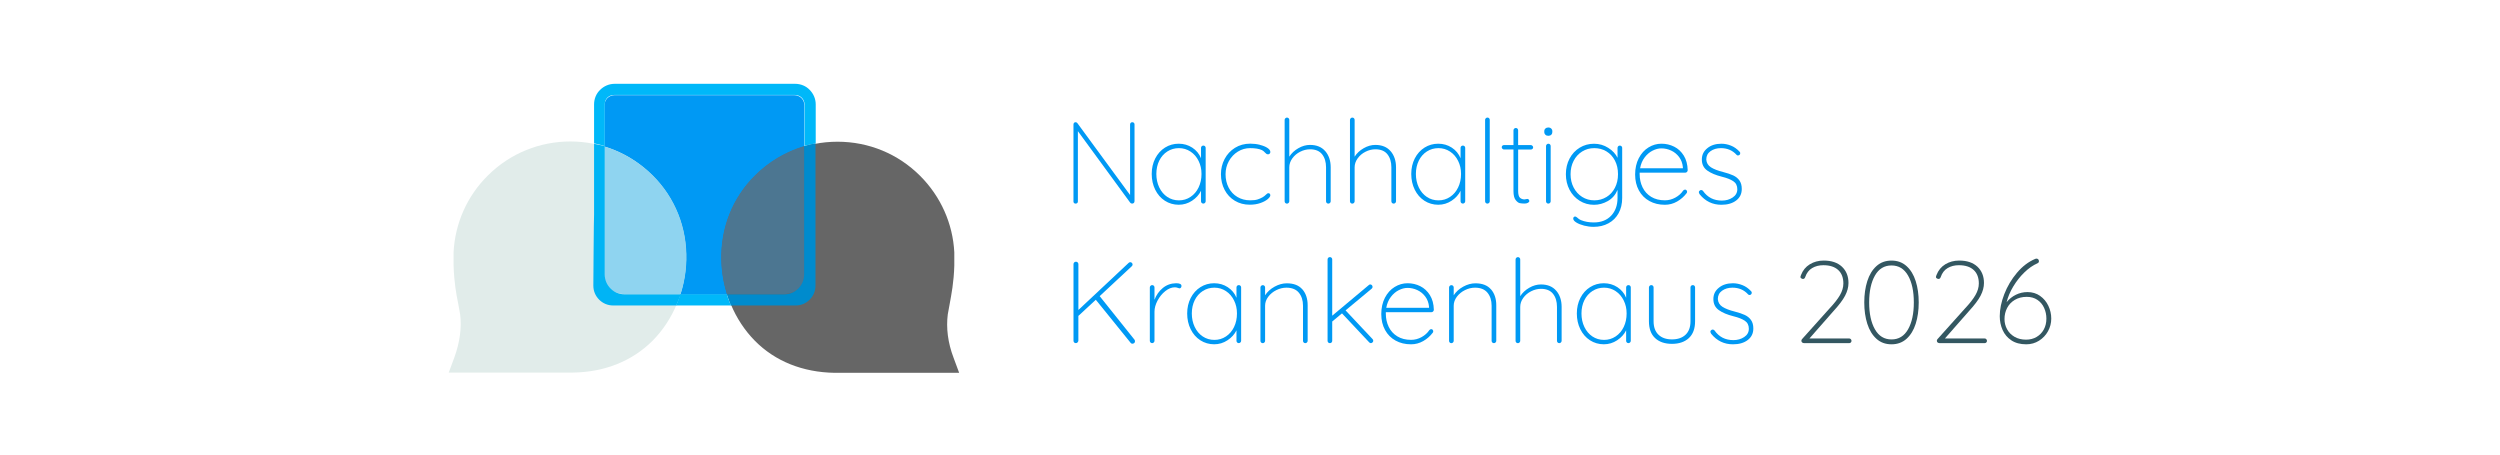 <?xml version="1.0" encoding="UTF-8"?>
<svg id="Capa_1" xmlns="http://www.w3.org/2000/svg" version="1.1" viewBox="0 0 1032 188">
  <!-- Generator: Adobe Illustrator 29.8.2, SVG Export Plug-In . SVG Version: 2.1.1 Build 3)  -->
  <defs>
    <style>
      .st0 {
        fill: #008bcd;
      }

      .st1 {
        fill: #0099f4;
      }

      .st2 {
        fill: none;
        stroke: #666;
        stroke-miterlimit: 10;
        stroke-width: 30px;
      }

      .st3 {
        fill: #8fd4f0;
      }

      .st4 {
        fill: #e1ecea;
      }

      .st5 {
        fill: #00b4f5;
      }

      .st6 {
        fill: #335761;
      }

      .st7 {
        fill: #666;
      }

      .st8 {
        fill: #4c7691;
      }

      .st9 {
        fill: #00b8f9;
      }
    </style>
  </defs>
  <g>
    <path class="st2" d="M342.04,84.4"/>
    <path class="st1" d="M327.94,121.7h-74.3c-1.1,0-2.2-.5-2.9-1.2s-1.2-1.8-1.2-2.9V43.4c0-1.1.5-2.2,1.2-2.9s1.8-1.2,2.9-1.2h74.3c1.1,0,2.2.5,2.9,1.2s1.2,1.8,1.2,2.9v74.2c0,1.1-.5,2.2-1.2,2.9s-1.8,1.2-2.9,1.2Z"/>
    <g>
      <path class="st7" d="M389.13,104.4c-.5-10.4-4.8-20.7-12.7-28.6-17-17-44.6-17-61.6,0-17.6,17.6-15.7,45.8,0,61.6,9,9,20.2,11.7,29.7,11.8h44.6c-3.2-8.8-3.3-15.5-2.7-20.1.6-4.8,2.4-10.2,2.7-19.7v-5.1"/>
      <path class="st7" d="M395.84,153.9h-51.3c-13.2-.2-24.6-4.8-32.9-13.2-8.5-8.6-13.5-20.7-13.8-33.3-.3-13.3,4.6-25.6,13.8-34.8,9.1-9.1,21.2-14.1,34.1-14.1s25,5,34.1,14.1c8.5,8.5,13.5,19.7,14.1,31.6h0v5.4c-.2,7-1.2,11.9-1.9,15.8-.3,1.6-.6,3.1-.8,4.4-.7,5.5,0,11.6,2.4,17.9l2.3,6.2h-.1ZM344.63,144.6h38.4c-1.3-5.6-1.7-10.9-1-16.1.2-1.6.5-3.2.9-4.9.7-3.8,1.6-8.1,1.8-14.3v-4.6h0c-.5-9.7-4.5-18.7-11.4-25.6-7.4-7.4-17.1-11.4-27.5-11.4s-20.2,4.1-27.5,11.4c-16.4,16.4-13.2,41.7,0,55.1,6.7,6.8,15.6,10.3,26.5,10.5l-.2-.1h0Z"/>
    </g>
    <path class="st8" d="M332.04,113.1c0,8.3-8.3,8.3-8.3,8.3h-23.7c-1.4-4.5-2.2-9.3-2.3-14.1-.3-13.3,4.6-25.6,13.8-34.8,5.8-5.8,12.8-9.9,20.4-12.2v52.8h.1Z"/>
    <g>
      <path class="st4" d="M191.94,104.3c.5-10.4,4.8-20.7,12.7-28.6,17-17,44.6-17,61.6,0,17.6,17.6,15.7,45.8,0,61.6-9,9-20.2,11.7-29.7,11.8h-44.6c3.2-8.8,3.3-15.5,2.7-20.1-.6-4.8-2.4-10.2-2.7-19.7v-5.1"/>
      <path class="st4" d="M236.54,153.8h-51.3l2.3-6.2c2.3-6.3,3.1-12.4,2.4-17.9-.2-1.3-.5-2.7-.8-4.4-.8-3.9-1.7-8.8-1.9-15.8v-5.4h0c.6-11.9,5.6-23.2,14.1-31.6,18.8-18.8,49.4-18.8,68.1,0,9.2,9.2,14.1,21.6,13.8,34.8-.3,12.6-5.3,24.7-13.8,33.3-8.4,8.4-19.7,13-32.9,13.2h0ZM198.14,144.5h38.4c10.9-.2,19.8-3.7,26.5-10.5,13.2-13.4,16.4-38.7,0-55.1-7.4-7.4-17.1-11.4-27.5-11.4s-20.2,4.1-27.5,11.4c-6.8,6.8-10.9,15.9-11.4,25.6h0v4.6c.2,6.2,1,10.5,1.8,14.3.3,1.7.6,3.3.9,4.9.7,5.1.3,10.5-1,16.1l-.2.1h0Z"/>
    </g>
    <path class="st3" d="M249.54,60.5c7.3,2.2,14.1,6.2,19.9,11.9,9.3,9.2,14.2,21.6,13.9,34.8-.1,4.9-.9,9.6-2.4,14.2h-23.6s-7.8-.5-7.8-7v-53.9h0Z"/>
    <path class="st9" d="M245.23,59.3v-16.2c0-2.3.9-4.5,2.5-6,1.5-1.5,3.6-2.5,6-2.5h74.5c2.3,0,4.5.9,6,2.5,1.5,1.5,2.5,3.6,2.5,6v16.1c-.8.1-1.9.4-2.9.6-1,.2-1.7.4-1.7.4v-17.1c0-.8-.4-2-1.1-2.7s-1.7-1.2-2.8-1.2h-74.7c-1.1,0-2.1.4-2.8,1.1s-1.1,1.7-1.1,2.8v17.2s-.3-.1-1-.3-1.8-.5-3.3-.8l-.1.1h0Z"/>
    <path class="st0" d="M336.63,59.2v58.7c0,2.3-.9,4.3-2.4,5.8s-3.5,2.4-5.8,2.4h-26.7s-.3-.8-.7-1.8-.8-2.2-1-2.8h23.7c2.3,0,4.3-.9,5.8-2.4s2.4-3.5,2.4-5.8v-53s.3,0,1.1-.3,1.9-.5,3.6-.8h0Z"/>
    <path class="st5" d="M245.23,59.3v29.3c-.1,0-.3,29.3-.3,29.3,0,2.3.9,4.3,2.4,5.8s3.5,2.4,5.8,2.4h26s.4-.8.8-1.8.9-2.2,1.1-2.8h-23.2c-2.3,0-4.3-.9-5.8-2.4s-2.4-3.5-2.4-5.8v-53s-.2,0-.9-.2-1.7-.4-3.4-.7l-.1-.1h0Z"/>
    <path class="st9" d="M280.94,121.5h19.1c.3,1,.7,2.2,1.2,3.4.2.4.4.8.6,1.2h-22.8s.9-1.8,1.8-4.6h.1,0Z"/>
  </g>
  <g>
    <path class="st1" d="M468.09,50.71c.16.18.24.39.24.65v31.63c0,.35-.1.62-.29.79-.19.18-.43.26-.72.26-.32,0-.58-.13-.77-.38l-21.6-29.52v29.09c0,.22-.09.42-.26.58-.18.16-.39.24-.65.24-.29,0-.51-.08-.67-.24-.16-.16-.24-.35-.24-.58v-31.82c0-.32.09-.56.26-.72.18-.16.38-.24.6-.24.29,0,.53.11.72.34l21.79,29.71v-29.14c0-.26.09-.47.26-.65s.39-.26.65-.26c.29,0,.51.09.67.26Z"/>
    <path class="st1" d="M497.44,60.38c.18.19.26.42.26.67v22.03c0,.26-.1.48-.29.67s-.42.29-.67.29c-.29,0-.52-.1-.7-.29-.18-.19-.26-.42-.26-.67v-4.32c-.8,1.63-2.03,3-3.7,4.1-1.66,1.1-3.5,1.66-5.52,1.66s-4.02-.55-5.71-1.66c-1.7-1.1-3.02-2.62-3.98-4.56-.96-1.94-1.44-4.1-1.44-6.5s.49-4.5,1.46-6.41c.98-1.9,2.31-3.39,4.01-4.46,1.7-1.07,3.58-1.61,5.66-1.61s3.95.54,5.62,1.63c1.66,1.09,2.86,2.54,3.6,4.37v-4.27c0-.26.09-.48.26-.67.18-.19.41-.29.7-.29s.52.1.7.29ZM491.44,81.29c1.42-.94,2.54-2.25,3.34-3.91.8-1.66,1.2-3.52,1.2-5.57s-.4-3.74-1.2-5.38c-.8-1.63-1.91-2.92-3.34-3.86-1.42-.94-3.02-1.42-4.78-1.42s-3.35.46-4.78,1.37c-1.42.91-2.54,2.18-3.34,3.79-.8,1.62-1.2,3.45-1.2,5.5s.4,3.9,1.2,5.57c.8,1.66,1.9,2.97,3.31,3.91,1.41.94,3.01,1.42,4.8,1.42s3.35-.47,4.78-1.42Z"/>
    <path class="st1" d="M520.1,59.81c1.3.32,2.34.74,3.12,1.27.78.53,1.18,1.08,1.18,1.66,0,.26-.09.48-.26.67-.18.19-.39.29-.65.29-.29,0-.5-.05-.65-.14-.14-.1-.34-.27-.6-.53-.42-.48-.85-.83-1.3-1.06-1.15-.54-2.78-.82-4.9-.82-1.82,0-3.51.48-5.06,1.44-1.55.96-2.78,2.26-3.7,3.91-.91,1.65-1.37,3.45-1.37,5.4,0,2.05.42,3.9,1.27,5.54.85,1.65,2.05,2.94,3.6,3.86,1.55.93,3.3,1.39,5.26,1.39,1.28,0,2.29-.11,3.02-.34.74-.22,1.47-.54,2.21-.96.51-.32.96-.67,1.34-1.06.16-.16.32-.3.48-.41.16-.11.32-.17.48-.17.26,0,.46.08.6.24.14.16.22.37.22.62,0,.45-.37.98-1.1,1.61-.74.62-1.75,1.16-3.05,1.61-1.3.45-2.74.67-4.34.67-2.3,0-4.36-.54-6.17-1.63-1.81-1.09-3.22-2.59-4.22-4.51-1.01-1.92-1.51-4.08-1.51-6.48,0-2.24.5-4.32,1.51-6.24,1.01-1.92,2.43-3.46,4.27-4.61,1.84-1.15,3.94-1.73,6.31-1.73,1.38,0,2.71.16,4.01.48Z"/>
    <path class="st1" d="M547.1,62.42c1.47,1.74,2.21,3.96,2.21,6.65v14.02c0,.26-.1.48-.29.67s-.42.29-.67.29c-.29,0-.52-.1-.7-.29-.18-.19-.26-.42-.26-.67v-14.02c0-2.21-.54-4-1.63-5.38-1.09-1.38-2.75-2.06-4.99-2.06-1.38,0-2.73.34-4.06,1.01-1.33.67-2.41,1.58-3.24,2.74-.83,1.15-1.25,2.38-1.25,3.7v14.02c0,.26-.1.48-.29.67-.19.19-.42.29-.67.29-.29,0-.52-.1-.7-.29-.18-.19-.26-.42-.26-.67v-33.6c0-.26.1-.48.29-.67s.42-.29.67-.29c.29,0,.52.1.7.29.18.19.26.42.26.67v15.17c.9-1.41,2.14-2.57,3.72-3.48s3.19-1.37,4.82-1.37c2.75,0,4.86.87,6.34,2.62Z"/>
    <path class="st1" d="M574.07,62.42c1.47,1.74,2.21,3.96,2.21,6.65v14.02c0,.26-.1.48-.29.67s-.42.29-.67.29c-.29,0-.52-.1-.7-.29-.18-.19-.26-.42-.26-.67v-14.02c0-2.21-.54-4-1.63-5.38-1.09-1.38-2.75-2.06-4.99-2.06-1.38,0-2.73.34-4.06,1.01-1.33.67-2.41,1.58-3.24,2.74-.83,1.15-1.25,2.38-1.25,3.7v14.02c0,.26-.1.48-.29.67-.19.19-.42.29-.67.29-.29,0-.52-.1-.7-.29-.18-.19-.26-.42-.26-.67v-33.6c0-.26.1-.48.29-.67s.42-.29.67-.29c.29,0,.52.1.7.29.18.19.26.42.26.67v15.17c.9-1.41,2.14-2.57,3.72-3.48s3.19-1.37,4.82-1.37c2.75,0,4.86.87,6.34,2.62Z"/>
    <path class="st1" d="M604.58,60.38c.18.19.26.42.26.67v22.03c0,.26-.1.48-.29.67s-.42.29-.67.29c-.29,0-.52-.1-.7-.29-.18-.19-.26-.42-.26-.67v-4.32c-.8,1.63-2.03,3-3.7,4.1-1.66,1.1-3.5,1.66-5.52,1.66s-4.02-.55-5.71-1.66c-1.7-1.1-3.02-2.62-3.98-4.56-.96-1.94-1.44-4.1-1.44-6.5s.49-4.5,1.46-6.41c.98-1.9,2.31-3.39,4.01-4.46,1.7-1.07,3.58-1.61,5.66-1.61s3.95.54,5.62,1.63c1.66,1.09,2.86,2.54,3.6,4.37v-4.27c0-.26.09-.48.26-.67.18-.19.41-.29.7-.29s.52.1.7.29ZM598.58,81.29c1.42-.94,2.54-2.25,3.34-3.91.8-1.66,1.2-3.52,1.2-5.57s-.4-3.74-1.2-5.38c-.8-1.63-1.91-2.92-3.34-3.86-1.42-.94-3.02-1.42-4.78-1.42s-3.35.46-4.78,1.37c-1.42.91-2.54,2.18-3.34,3.79-.8,1.62-1.2,3.45-1.2,5.5s.4,3.9,1.2,5.57c.8,1.66,1.9,2.97,3.31,3.91,1.41.94,3.01,1.42,4.8,1.42s3.35-.47,4.78-1.42Z"/>
    <path class="st1" d="M614.68,83.76c-.19.19-.42.29-.67.29-.29,0-.52-.1-.7-.29s-.26-.42-.26-.67v-33.6c0-.26.1-.48.29-.67.19-.19.42-.29.67-.29.29,0,.52.1.7.29s.26.42.26.67v33.6c0,.26-.1.48-.29.67Z"/>
    <path class="st1" d="M632.59,60.19c.19.19.29.4.29.62,0,.26-.09.47-.26.65-.18.18-.39.26-.65.26h-5.28v17.09c0,1.41.25,2.34.74,2.81.5.46,1.13.7,1.9.7.13,0,.31-.03.55-.1.24-.06.44-.1.6-.1.22,0,.42.09.58.26s.24.38.24.6c0,.29-.19.54-.58.74-.38.21-.83.31-1.34.31-.8,0-1.47-.06-2.02-.17-.54-.11-1.11-.54-1.71-1.3-.59-.75-.89-1.98-.89-3.67v-17.18h-3.94c-.22,0-.43-.1-.62-.29-.19-.19-.29-.4-.29-.62,0-.26.09-.47.26-.65.18-.18.39-.26.65-.26h3.94v-6.1c0-.26.1-.48.29-.67s.42-.29.67-.29c.29,0,.52.1.7.29.17.19.26.42.26.67v6.1h5.28c.22,0,.43.1.62.29Z"/>
    <path class="st1" d="M637.94,55.63c-.3-.29-.46-.66-.46-1.1v-.38c0-.45.16-.82.48-1.1.32-.29.74-.43,1.25-.43.45,0,.82.14,1.13.43.3.29.46.66.46,1.1v.38c0,.45-.15.82-.46,1.1-.3.29-.7.43-1.18.43-.51,0-.92-.14-1.22-.43ZM639.83,83.76c-.19.19-.42.29-.67.29-.29,0-.52-.1-.7-.29s-.26-.42-.26-.67v-22.8c0-.26.1-.48.29-.67.19-.19.42-.29.67-.29.29,0,.52.1.7.29.17.19.26.42.26.67v22.8c0,.26-.1.48-.29.67Z"/>
    <path class="st1" d="M669.38,60.38c.17.19.26.42.26.67v20.64c0,2.43-.5,4.54-1.49,6.34-.99,1.79-2.38,3.18-4.18,4.15-1.79.98-3.84,1.46-6.14,1.46-1.28,0-2.58-.17-3.89-.5-1.31-.34-2.39-.77-3.24-1.3-.85-.53-1.27-1.06-1.27-1.61,0-.26.07-.46.22-.62.14-.16.34-.24.6-.24.19,0,.48.16.86.48.45.45.94.78,1.49,1.01,1.57.64,3.34.96,5.33.96,3.01,0,5.39-.93,7.15-2.78,1.76-1.86,2.64-4.3,2.64-7.34v-3.31c-.86,2.05-2.2,3.58-4.01,4.61-1.81,1.02-3.71,1.54-5.69,1.54-2.18,0-4.15-.55-5.93-1.66s-3.17-2.62-4.18-4.54c-1.01-1.92-1.51-4.06-1.51-6.43s.5-4.51,1.51-6.43c1.01-1.92,2.4-3.42,4.18-4.51,1.78-1.09,3.75-1.63,5.93-1.63s4.1.57,5.88,1.7c1.78,1.14,3.05,2.5,3.82,4.1v-4.08c0-.26.09-.48.26-.67s.41-.29.7-.29.52.1.7.29ZM663.14,81.34c1.49-.91,2.66-2.18,3.5-3.82.85-1.63,1.27-3.5,1.27-5.62s-.42-3.98-1.27-5.62c-.85-1.63-2.02-2.9-3.5-3.79-1.49-.9-3.16-1.34-5.02-1.34s-3.53.46-5.02,1.39c-1.49.93-2.66,2.21-3.5,3.84-.85,1.63-1.27,3.47-1.27,5.52s.42,3.89,1.27,5.52c.85,1.63,2.02,2.92,3.5,3.86s3.16,1.42,5.02,1.42,3.53-.46,5.02-1.37Z"/>
    <path class="st1" d="M696.19,78.55c.16.18.24.38.24.6s-.06.42-.19.58c-1.06,1.41-2.37,2.56-3.94,3.46-1.57.9-3.25,1.34-5.04,1.34-2.4,0-4.53-.51-6.38-1.54-1.86-1.02-3.3-2.48-4.34-4.37-1.04-1.89-1.56-4.08-1.56-6.58s.5-4.81,1.51-6.74c1.01-1.94,2.34-3.42,4.01-4.44,1.66-1.02,3.44-1.54,5.33-1.54s3.64.41,5.26,1.22,2.94,2.04,3.96,3.67c1.02,1.63,1.57,3.65,1.63,6.05,0,.26-.1.49-.29.7-.19.21-.42.31-.67.31h-18.87v.62c0,1.98.4,3.8,1.2,5.45.8,1.65,1.98,2.95,3.55,3.91,1.57.96,3.46,1.44,5.66,1.44,1.54,0,2.98-.38,4.34-1.13,1.36-.75,2.42-1.7,3.19-2.86.22-.29.5-.43.82-.43.22,0,.42.09.58.26ZM682.19,62.18c-1.23.62-2.32,1.55-3.26,2.78-.94,1.23-1.58,2.73-1.9,4.49h17.66v-.43c-.16-1.63-.68-3.03-1.56-4.2-.88-1.17-1.97-2.06-3.26-2.66-1.3-.61-2.65-.91-4.06-.91-1.18,0-2.39.31-3.62.94Z"/>
    <path class="st1" d="M701.27,79.3c0-.22.13-.43.38-.62.16-.16.35-.24.58-.24.32,0,.58.13.77.38,1.86,2.66,4.45,3.98,7.78,3.98,1.7,0,3.18-.42,4.46-1.27,1.28-.85,1.92-1.99,1.92-3.43s-.56-2.58-1.68-3.31c-1.12-.74-2.66-1.34-4.61-1.82-2.59-.64-4.63-1.5-6.12-2.57-1.49-1.07-2.23-2.58-2.23-4.54s.75-3.45,2.26-4.68c1.5-1.23,3.44-1.85,5.81-1.85,1.31,0,2.62.26,3.91.77,1.3.51,2.47,1.33,3.53,2.45.22.19.34.42.34.67,0,.29-.11.54-.34.77-.26.13-.46.19-.62.19-.22,0-.42-.1-.58-.29-1.66-1.82-3.81-2.74-6.43-2.74-1.7,0-3.13.42-4.3,1.25-1.17.83-1.75,1.98-1.75,3.46.1,1.38.73,2.44,1.9,3.19,1.17.75,2.89,1.42,5.16,1.99,1.63.42,2.98.87,4.06,1.37,1.07.5,1.93,1.19,2.57,2.09.64.9.96,2.06.96,3.5,0,2.02-.78,3.61-2.33,4.78-1.55,1.17-3.58,1.75-6.07,1.75-3.65,0-6.64-1.44-8.98-4.32-.22-.35-.34-.66-.34-.91Z"/>
    <path class="st1" d="M468.52,140.88c0,.35-.12.61-.36.77-.24.16-.49.24-.74.24s-.48-.11-.67-.34l-14.4-17.81-7.2,6.67v10.22c-.03.29-.14.53-.34.72s-.42.29-.67.29c-.32,0-.57-.1-.74-.29-.18-.19-.26-.43-.26-.72v-31.58c0-.29.1-.53.29-.72s.43-.29.72-.29.53.1.72.29c.19.19.29.43.29.72v18.91l20.74-19.44c.19-.19.42-.29.67-.29s.48.1.67.29.29.42.29.67-.1.48-.29.67l-13.3,12.38,14.35,17.95c.16.22.24.45.24.67Z"/>
    <path class="st1" d="M487.72,118.03c0,.29-.08.53-.24.72s-.37.29-.62.29c-.1,0-.33-.07-.7-.22-.37-.14-.76-.22-1.18-.22-1.31,0-2.62.52-3.94,1.56-1.31,1.04-2.38,2.35-3.22,3.94-.83,1.58-1.25,3.11-1.25,4.58v12c0,.26-.1.48-.29.67-.19.19-.42.29-.67.29-.29,0-.52-.1-.7-.29-.18-.19-.26-.42-.26-.67v-22.03c0-.26.1-.48.29-.67s.42-.29.67-.29c.29,0,.52.1.7.29.18.19.26.42.26.67v5.09c.74-1.95,1.88-3.57,3.43-4.85,1.55-1.28,3.38-1.94,5.5-1.97,1.47,0,2.21.37,2.21,1.1Z"/>
    <path class="st1" d="M512.08,117.98c.18.19.26.42.26.67v22.03c0,.26-.1.48-.29.67s-.42.29-.67.29c-.29,0-.52-.1-.7-.29-.18-.19-.26-.42-.26-.67v-4.32c-.8,1.63-2.03,3-3.7,4.1-1.66,1.1-3.5,1.66-5.52,1.66s-4.02-.55-5.71-1.66c-1.7-1.1-3.02-2.62-3.98-4.56-.96-1.94-1.44-4.1-1.44-6.5s.49-4.5,1.46-6.41c.98-1.9,2.31-3.39,4.01-4.46,1.7-1.07,3.58-1.61,5.66-1.61s3.95.54,5.62,1.63c1.66,1.09,2.86,2.54,3.6,4.37v-4.27c0-.26.09-.48.26-.67.18-.19.41-.29.7-.29s.52.1.7.29ZM506.08,138.89c1.42-.94,2.54-2.25,3.34-3.91.8-1.66,1.2-3.52,1.2-5.57s-.4-3.74-1.2-5.38c-.8-1.63-1.91-2.92-3.34-3.86-1.42-.94-3.02-1.42-4.78-1.42s-3.35.46-4.78,1.37c-1.42.91-2.54,2.18-3.34,3.79-.8,1.62-1.2,3.45-1.2,5.5s.4,3.9,1.2,5.57c.8,1.66,1.9,2.97,3.31,3.91,1.41.94,3.01,1.42,4.8,1.42s3.35-.47,4.78-1.42Z"/>
    <path class="st1" d="M537.64,119.45c1.44,1.68,2.16,3.86,2.16,6.55v14.69c0,.26-.1.48-.29.67s-.42.29-.67.29c-.29,0-.52-.1-.7-.29-.18-.19-.26-.42-.26-.67v-14.5c0-2.18-.57-3.96-1.7-5.35-1.14-1.39-2.86-2.09-5.16-2.09-1.41,0-2.79.34-4.15,1.01-1.36.67-2.47,1.58-3.34,2.74-.86,1.15-1.3,2.38-1.3,3.7v14.5c0,.26-.1.48-.29.67-.19.19-.42.29-.67.29-.29,0-.52-.1-.7-.29-.18-.19-.26-.42-.26-.67v-22.03c0-.26.1-.48.29-.67s.42-.29.67-.29c.29,0,.52.1.7.29.18.19.26.42.26.67v3.22c.93-1.44,2.23-2.62,3.91-3.55,1.68-.93,3.37-1.39,5.06-1.39,2.85,0,4.99.84,6.43,2.52Z"/>
    <path class="st1" d="M566.88,140.69c0,.29-.12.52-.36.7-.24.18-.44.26-.6.26-.26,0-.5-.11-.72-.34l-11.23-11.95-4.03,3.36v7.97c0,.26-.09.48-.26.67-.18.19-.41.29-.7.29s-.52-.1-.7-.29c-.18-.19-.26-.42-.26-.67v-33.6c0-.26.09-.48.26-.67.18-.19.41-.29.7-.29s.52.1.7.29c.18.19.26.42.26.67v23.23l15.07-12.62c.19-.19.4-.29.62-.29.26,0,.48.1.67.29.19.19.29.43.29.72s-.11.53-.34.72l-10.8,8.98,11.14,11.86c.19.19.29.43.29.72Z"/>
    <path class="st1" d="M591.4,136.15c.16.18.24.38.24.6s-.06.42-.19.58c-1.06,1.41-2.37,2.56-3.94,3.46s-3.25,1.34-5.04,1.34c-2.4,0-4.53-.51-6.38-1.54-1.86-1.02-3.3-2.48-4.34-4.37-1.04-1.89-1.56-4.08-1.56-6.58s.5-4.81,1.51-6.74c1.01-1.94,2.34-3.42,4.01-4.44,1.66-1.02,3.44-1.54,5.33-1.54s3.64.41,5.26,1.22c1.62.82,2.94,2.04,3.96,3.67,1.02,1.63,1.57,3.65,1.63,6.05,0,.26-.1.49-.29.7-.19.21-.42.31-.67.31h-18.86v.62c0,1.98.4,3.8,1.2,5.45.8,1.65,1.98,2.95,3.55,3.91,1.57.96,3.46,1.44,5.66,1.44,1.54,0,2.98-.38,4.34-1.13,1.36-.75,2.42-1.7,3.19-2.86.22-.29.5-.43.82-.43.22,0,.42.09.58.26ZM577.41,119.78c-1.23.62-2.32,1.55-3.26,2.78-.94,1.23-1.58,2.73-1.9,4.49h17.66v-.43c-.16-1.63-.68-3.03-1.56-4.2-.88-1.17-1.97-2.06-3.26-2.66-1.3-.61-2.65-.91-4.06-.91-1.18,0-2.39.31-3.62.94Z"/>
    <path class="st1" d="M615.5,119.45c1.44,1.68,2.16,3.86,2.16,6.55v14.69c0,.26-.1.48-.29.67-.19.19-.42.29-.67.29-.29,0-.52-.1-.7-.29s-.26-.42-.26-.67v-14.5c0-2.18-.57-3.96-1.7-5.35-1.14-1.39-2.86-2.09-5.16-2.09-1.41,0-2.79.34-4.15,1.01-1.36.67-2.47,1.58-3.34,2.74-.86,1.15-1.3,2.38-1.3,3.7v14.5c0,.26-.1.48-.29.67-.19.19-.42.29-.67.29-.29,0-.52-.1-.7-.29-.18-.19-.26-.42-.26-.67v-22.03c0-.26.1-.48.29-.67s.42-.29.67-.29c.29,0,.52.1.7.29.18.19.26.42.26.67v3.22c.93-1.44,2.23-2.62,3.91-3.55,1.68-.93,3.37-1.39,5.06-1.39,2.85,0,4.99.84,6.43,2.52Z"/>
    <path class="st1" d="M642.43,120.02c1.47,1.74,2.21,3.96,2.21,6.65v14.02c0,.26-.1.48-.29.67s-.42.29-.67.29c-.29,0-.52-.1-.7-.29-.18-.19-.26-.42-.26-.67v-14.02c0-2.21-.54-4-1.63-5.38-1.09-1.38-2.75-2.06-4.99-2.06-1.38,0-2.73.34-4.06,1.01-1.33.67-2.41,1.58-3.24,2.74-.83,1.15-1.25,2.38-1.25,3.7v14.02c0,.26-.1.48-.29.67-.19.19-.42.29-.67.29-.29,0-.52-.1-.7-.29-.18-.19-.26-.42-.26-.67v-33.6c0-.26.1-.48.29-.67.19-.19.42-.29.67-.29.29,0,.52.1.7.29s.26.42.26.67v15.17c.9-1.41,2.14-2.57,3.72-3.48s3.19-1.37,4.82-1.37c2.75,0,4.86.87,6.34,2.62Z"/>
    <path class="st1" d="M672.93,117.98c.18.19.26.42.26.67v22.03c0,.26-.1.48-.29.67s-.42.29-.67.29c-.29,0-.52-.1-.7-.29-.18-.19-.26-.42-.26-.67v-4.32c-.8,1.63-2.03,3-3.7,4.1s-3.5,1.66-5.52,1.66-4.02-.55-5.71-1.66c-1.7-1.1-3.02-2.62-3.98-4.56-.96-1.94-1.44-4.1-1.44-6.5s.49-4.5,1.46-6.41c.97-1.9,2.31-3.39,4.01-4.46,1.7-1.07,3.58-1.61,5.66-1.61s3.95.54,5.62,1.63c1.66,1.09,2.86,2.54,3.6,4.37v-4.27c0-.26.09-.48.26-.67.18-.19.41-.29.7-.29s.52.1.7.29ZM666.93,138.89c1.42-.94,2.54-2.25,3.34-3.91.8-1.66,1.2-3.52,1.2-5.57s-.4-3.74-1.2-5.38c-.8-1.63-1.91-2.92-3.34-3.86-1.42-.94-3.02-1.42-4.78-1.42s-3.35.46-4.78,1.37c-1.42.91-2.54,2.18-3.34,3.79-.8,1.62-1.2,3.45-1.2,5.5s.4,3.9,1.2,5.57c.8,1.66,1.9,2.97,3.31,3.91s3.01,1.42,4.8,1.42,3.35-.47,4.78-1.42Z"/>
    <path class="st1" d="M699.47,117.98c.18.19.26.42.26.67v13.97c0,3.04-.86,5.35-2.57,6.94-1.71,1.58-4.04,2.38-6.98,2.38s-5.26-.79-6.96-2.38-2.54-3.9-2.54-6.94v-13.97c0-.26.1-.48.29-.67s.42-.29.67-.29c.29,0,.52.1.7.29s.26.42.26.67v13.97c0,2.4.67,4.25,2.02,5.54,1.34,1.3,3.2,1.94,5.57,1.94s4.27-.65,5.62-1.94,2.02-3.14,2.02-5.54v-13.97c0-.26.09-.48.26-.67.18-.19.41-.29.7-.29s.52.1.7.29Z"/>
    <path class="st1" d="M706.03,136.9c0-.22.13-.43.38-.62.16-.16.35-.24.58-.24.32,0,.58.13.77.38,1.86,2.66,4.45,3.98,7.78,3.98,1.7,0,3.18-.42,4.46-1.27,1.28-.85,1.92-1.99,1.92-3.43s-.56-2.58-1.68-3.31c-1.12-.74-2.66-1.34-4.61-1.82-2.59-.64-4.63-1.5-6.12-2.57-1.49-1.07-2.23-2.58-2.23-4.54s.75-3.45,2.26-4.68c1.5-1.23,3.44-1.85,5.81-1.85,1.31,0,2.62.26,3.91.77,1.3.51,2.47,1.33,3.53,2.45.22.19.34.42.34.67,0,.29-.11.54-.34.77-.26.13-.46.19-.62.19-.22,0-.42-.1-.58-.29-1.66-1.82-3.81-2.74-6.43-2.74-1.7,0-3.13.42-4.29,1.25-1.17.83-1.75,1.98-1.75,3.46.1,1.38.73,2.44,1.9,3.19,1.17.75,2.89,1.42,5.16,1.99,1.63.42,2.98.87,4.06,1.37,1.07.5,1.93,1.19,2.57,2.09.64.9.96,2.06.96,3.5,0,2.02-.78,3.61-2.33,4.78-1.55,1.17-3.58,1.75-6.07,1.75-3.65,0-6.64-1.44-8.98-4.32-.22-.35-.34-.66-.34-.91Z"/>
    <path class="st6" d="M764.01,140.02c.19.19.29.42.29.67,0,.29-.1.52-.29.7-.19.18-.42.26-.67.26h-18.53c-.32,0-.6-.08-.84-.24-.24-.16-.36-.42-.36-.77,0-.19.08-.4.24-.62l11.28-12.58c2.02-2.14,3.49-4.02,4.42-5.64.93-1.62,1.39-3.21,1.39-4.78,0-2.4-.71-4.26-2.14-5.57-1.42-1.31-3.46-1.97-6.12-1.97-1.76,0-3.3.39-4.63,1.18-1.33.78-2.28,2.02-2.86,3.72-.06.19-.17.37-.31.53-.14.16-.34.24-.6.24-.22,0-.46-.08-.7-.24-.24-.16-.36-.34-.36-.53,0-.16.08-.45.24-.86.74-1.92,1.94-3.39,3.62-4.42,1.68-1.02,3.59-1.54,5.74-1.54,3.23,0,5.74.85,7.54,2.54,1.79,1.7,2.69,3.94,2.69,6.72,0,1.7-.46,3.44-1.39,5.23-.93,1.79-2.58,3.97-4.94,6.53l-9.79,11.14h16.42c.26,0,.48.1.67.29Z"/>
    <path class="st6" d="M774.59,139.85c-1.68-1.52-2.94-3.58-3.77-6.19-.83-2.61-1.25-5.54-1.25-8.81s.42-6.2,1.25-8.81c.83-2.61,2.09-4.67,3.77-6.19,1.68-1.52,3.75-2.28,6.22-2.28s4.54.76,6.22,2.28c1.68,1.52,2.94,3.58,3.77,6.19.83,2.61,1.25,5.54,1.25,8.81s-.42,6.2-1.25,8.81c-.83,2.61-2.09,4.67-3.77,6.19-1.68,1.52-3.75,2.28-6.22,2.28s-4.54-.76-6.22-2.28ZM787.65,135.94c1.58-2.78,2.38-6.48,2.38-11.09s-.79-8.3-2.38-11.09c-1.58-2.78-3.86-4.18-6.84-4.18s-5.26,1.39-6.84,4.18c-1.58,2.78-2.38,6.48-2.38,11.09s.79,8.3,2.38,11.09c1.58,2.78,3.86,4.18,6.84,4.18s5.26-1.39,6.84-4.18Z"/>
    <path class="st6" d="M819.93,140.02c.19.19.29.42.29.67,0,.29-.1.52-.29.7-.19.18-.42.26-.67.26h-18.53c-.32,0-.6-.08-.84-.24-.24-.16-.36-.42-.36-.77,0-.19.08-.4.24-.62l11.28-12.58c2.02-2.14,3.49-4.02,4.42-5.64.93-1.62,1.39-3.21,1.39-4.78,0-2.4-.71-4.26-2.13-5.57-1.42-1.31-3.46-1.97-6.12-1.97-1.76,0-3.3.39-4.63,1.18-1.33.78-2.28,2.02-2.86,3.72-.06.19-.17.37-.31.53-.14.16-.34.24-.6.24-.22,0-.46-.08-.7-.24-.24-.16-.36-.34-.36-.53,0-.16.08-.45.24-.86.74-1.92,1.94-3.39,3.62-4.42,1.68-1.02,3.59-1.54,5.74-1.54,3.23,0,5.74.85,7.54,2.54,1.79,1.7,2.69,3.94,2.69,6.72,0,1.7-.46,3.44-1.39,5.23-.93,1.79-2.58,3.97-4.94,6.53l-9.79,11.14h16.42c.26,0,.48.1.67.29Z"/>
    <path class="st6" d="M842.13,122.14c1.49,1.04,2.63,2.4,3.43,4.08.8,1.68,1.2,3.45,1.2,5.3s-.45,3.59-1.34,5.21c-.9,1.62-2.13,2.92-3.7,3.91-1.57.99-3.33,1.49-5.28,1.49-2.46,0-4.51-.54-6.14-1.63-1.63-1.09-2.84-2.51-3.62-4.27-.78-1.76-1.18-3.66-1.18-5.71,0-2.85.62-5.88,1.87-9.1,1.25-3.22,2.99-6.15,5.23-8.81,2.24-2.66,4.77-4.58,7.58-5.76.19-.06.34-.1.43-.1.32,0,.58.1.77.29.19.19.29.46.29.82,0,.38-.22.67-.67.86-1.82.8-3.61,2.05-5.35,3.74-1.75,1.7-3.26,3.62-4.56,5.78-1.3,2.16-2.22,4.33-2.76,6.5,1.06-1.31,2.34-2.34,3.84-3.07,1.5-.74,3.1-1.1,4.8-1.1,1.95,0,3.67.52,5.16,1.56ZM840.69,139.1c1.26-.74,2.26-1.76,2.98-3.07.72-1.31,1.08-2.82,1.08-4.51,0-1.57-.31-3.04-.94-4.42-.62-1.38-1.54-2.48-2.76-3.31-1.22-.83-2.69-1.25-4.42-1.25-1.89,0-3.53.42-4.92,1.25-1.39.83-2.45,1.94-3.17,3.34-.72,1.39-1.08,2.92-1.08,4.58,0,1.5.35,2.9,1.06,4.2.7,1.3,1.73,2.34,3.07,3.12,1.34.78,2.93,1.18,4.75,1.18,1.63,0,3.08-.37,4.34-1.1Z"/>
  </g>
</svg>